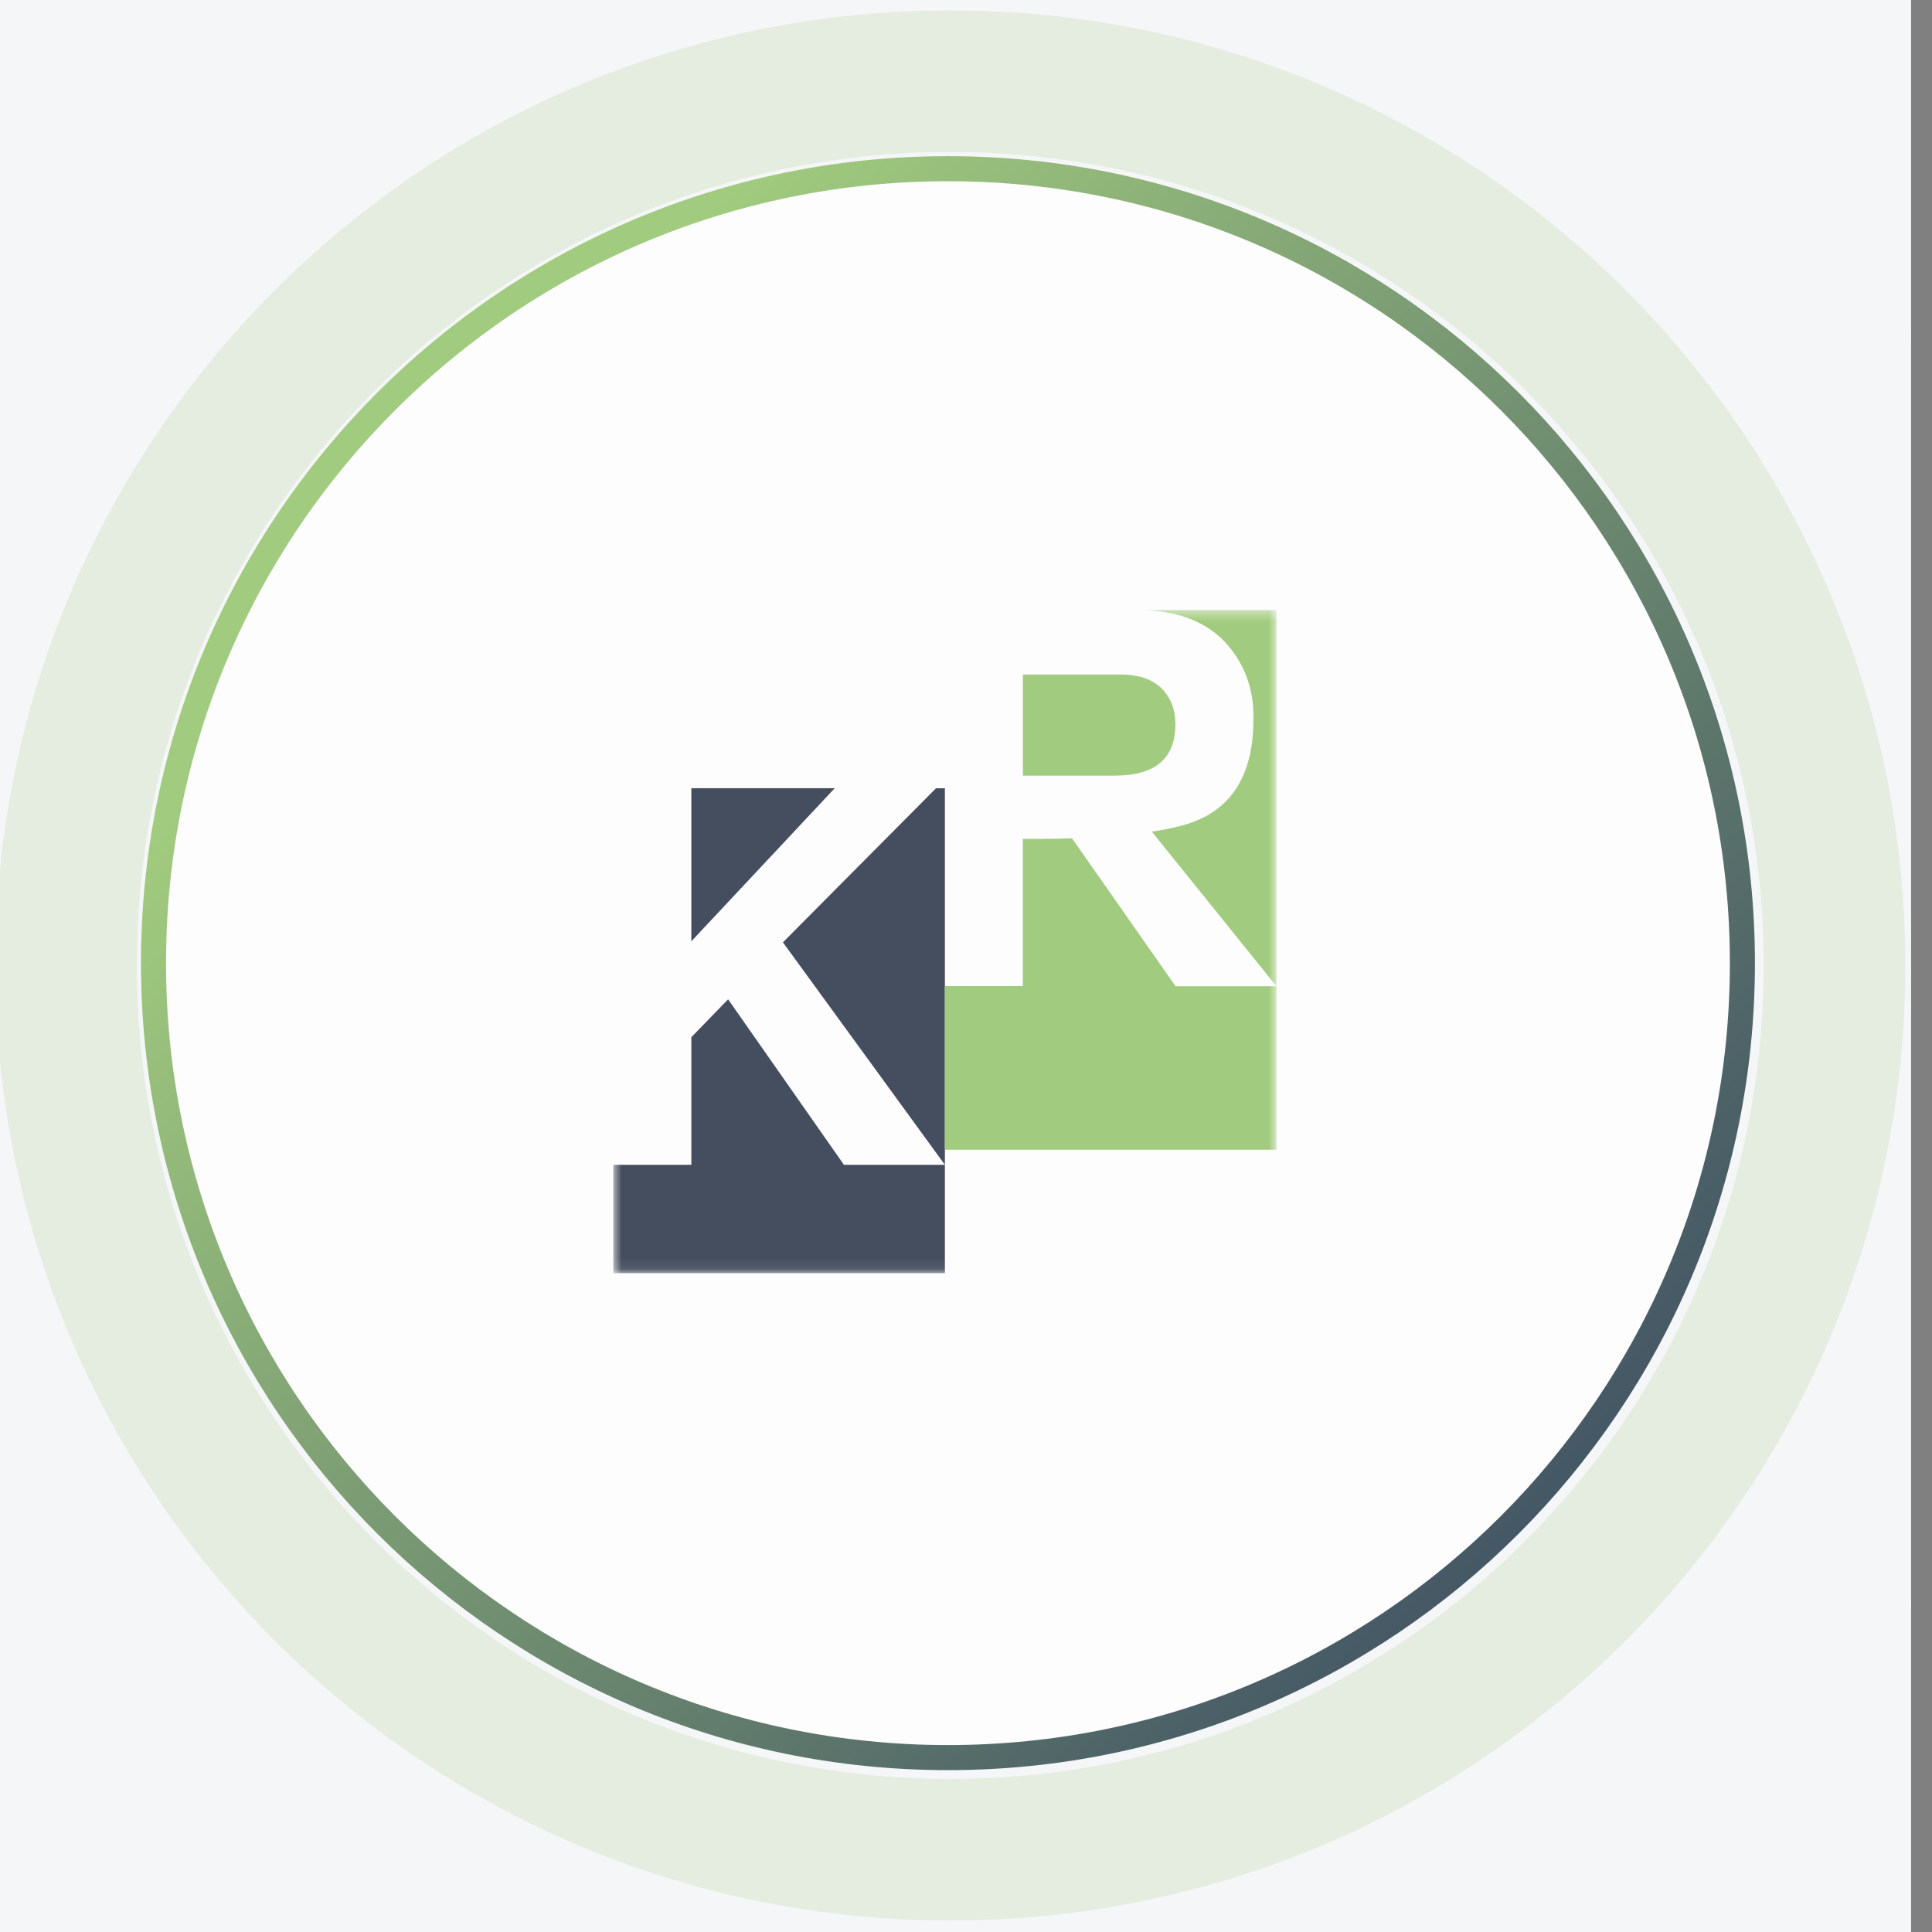 <?xml version="1.0" encoding="UTF-8"?> <svg xmlns="http://www.w3.org/2000/svg" width="185" height="185" viewBox="0 0 185 185" fill="none"><rect x="0" y="0" width="185" height="185" fill="#808080" stroke="none"/><g clip-path="url(#clip0_1877_4515)"><mask id="mask0_1877_4515" style="mask-type:luminance" maskUnits="userSpaceOnUse" x="-93" y="-91" width="368" height="367"><path d="M91.436 -90.128H90.553C-10.524 -90.128 -92.463 -8.189 -92.463 92.888C-92.463 193.966 -10.524 275.905 90.553 275.905H91.436C192.513 275.905 274.452 193.966 274.452 92.888C274.452 -8.189 192.513 -90.128 91.436 -90.128Z" fill="white"></path></mask><g mask="url(#mask0_1877_4515)"><path d="M91.436 -90.128H90.553C-10.524 -90.128 -92.463 -8.189 -92.463 92.888C-92.463 193.966 -10.524 275.905 90.553 275.905H91.436C192.513 275.905 274.452 193.966 274.452 92.888C274.452 -8.189 192.513 -90.128 91.436 -90.128Z" fill="#F5F6F8"></path><path d="M30.578 -28.829H-31.162V32.03H30.578V-28.829Z" stroke="#F5F6F8" stroke-width="0.797"></path><path d="M91.435 -28.829H30.576V32.03H91.435V-28.829Z" stroke="#F5F6F8" stroke-width="0.797"></path><path d="M152.294 -28.829H91.436V32.03H152.294V-28.829Z" stroke="#F5F6F8" stroke-width="0.797"></path><path d="M213.149 -28.829H152.291V32.03H213.149V-28.829Z" stroke="#F5F6F8" stroke-width="0.797"></path><path d="M30.578 32.03H-31.162V92.889H30.578V32.03Z" stroke="#F5F6F8" stroke-width="0.797"></path><path d="M91.435 32.03H30.576V92.889H91.435V32.03Z" stroke="#F5F6F8" stroke-width="0.797"></path><path d="M152.294 32.03H91.436V92.889H152.294V32.03Z" stroke="#F5F6F8" stroke-width="0.797"></path><path d="M213.149 32.03H152.291V92.889H213.149V32.03Z" stroke="#F5F6F8" stroke-width="0.797"></path><path d="M30.578 92.889H-31.162V153.747H30.578V92.889Z" stroke="#F5F6F8" stroke-width="0.797"></path><path d="M91.435 92.889H30.576V153.747H91.435V92.889Z" stroke="#F5F6F8" stroke-width="0.797"></path><path d="M152.294 92.889H91.436V153.747H152.294V92.889Z" stroke="#F5F6F8" stroke-width="0.797"></path><path d="M213.149 92.889H152.291V153.747H213.149V92.889Z" stroke="#F5F6F8" stroke-width="0.797"></path><path d="M30.578 153.747H-31.162V214.605H30.578V153.747Z" stroke="#F5F6F8" stroke-width="0.797"></path><path d="M91.435 153.747H30.576V214.605H91.435V153.747Z" stroke="#F5F6F8" stroke-width="0.797"></path><path d="M152.294 153.747H91.436V214.606H152.294V153.747Z" stroke="#F5F6F8" stroke-width="0.797"></path><path d="M213.149 153.747H152.291V214.605H213.149V153.747Z" stroke="#F5F6F8" stroke-width="0.797"></path></g><path d="M90.772 168.3C132.786 168.3 166.845 134.241 166.845 92.227C166.845 50.213 132.786 16.154 90.772 16.154C48.758 16.154 14.699 50.213 14.699 92.227C14.699 134.241 48.758 168.3 90.772 168.3Z" fill="#FDFDFD" stroke="url(#paint0_linear_1877_4515)" stroke-width="2.399"></path><path d="M175.666 92.448C175.666 139.245 137.722 177.12 90.993 177.12C44.263 177.12 6.32 139.245 6.32 92.448C6.32 45.65 44.263 7.775 90.993 7.775C137.722 7.775 175.666 45.65 175.666 92.448Z" stroke="#A1CB7E" stroke-opacity="0.2" stroke-width="13.556"></path><mask id="mask1_1877_4515" style="mask-type:luminance" maskUnits="userSpaceOnUse" x="58" y="58" width="65" height="64"><path d="M122.231 58.414H58.727V121.919H122.231V58.414Z" fill="white"></path></mask><g mask="url(#mask1_1877_4515)"><path d="M79.928 75.477H66.199V90.136L79.928 75.477Z" fill="#454E5F"></path><path d="M69.721 95.691L66.2 99.316V111.538H58.727V121.919H90.479V111.538H80.812L69.721 95.691Z" fill="#454E5F"></path><path d="M89.631 75.478L74.969 90.234L90.479 111.537V75.478H89.631Z" fill="#454E5F"></path><path d="M106.759 74.269C110.622 74.269 112.549 72.632 112.549 69.359C112.549 68.132 112.218 67.108 111.56 66.284C110.665 65.152 109.229 64.585 107.258 64.585H97.947V74.269H106.759Z" fill="#A1CB7E"></path><path d="M109.627 58.414C113.387 58.581 116.183 59.868 117.994 62.306C119.347 64.124 120.024 66.209 120.024 68.558C120.024 70.58 120.024 76.402 114.532 78.594C113.452 79.05 111.95 79.388 110.295 79.637L122.228 94.441V58.414H109.623H109.627Z" fill="#A1CB7E"></path><path d="M102.648 80.268C99.965 80.36 97.946 80.327 97.946 80.327V94.422H90.477V110.09H122.229V94.441H112.57L102.648 80.268Z" fill="#A1CB7E"></path></g></g><defs><linearGradient id="paint0_linear_1877_4515" x1="41.236" y1="50.21" x2="151.365" y2="148.397" gradientUnits="userSpaceOnUse"><stop stop-color="#A1CB7E"></stop><stop offset="1" stop-color="#415364"></stop></linearGradient><clipPath id="clip0_1877_4515"><rect width="183" height="185" fill="white"></rect></clipPath></defs></svg> 